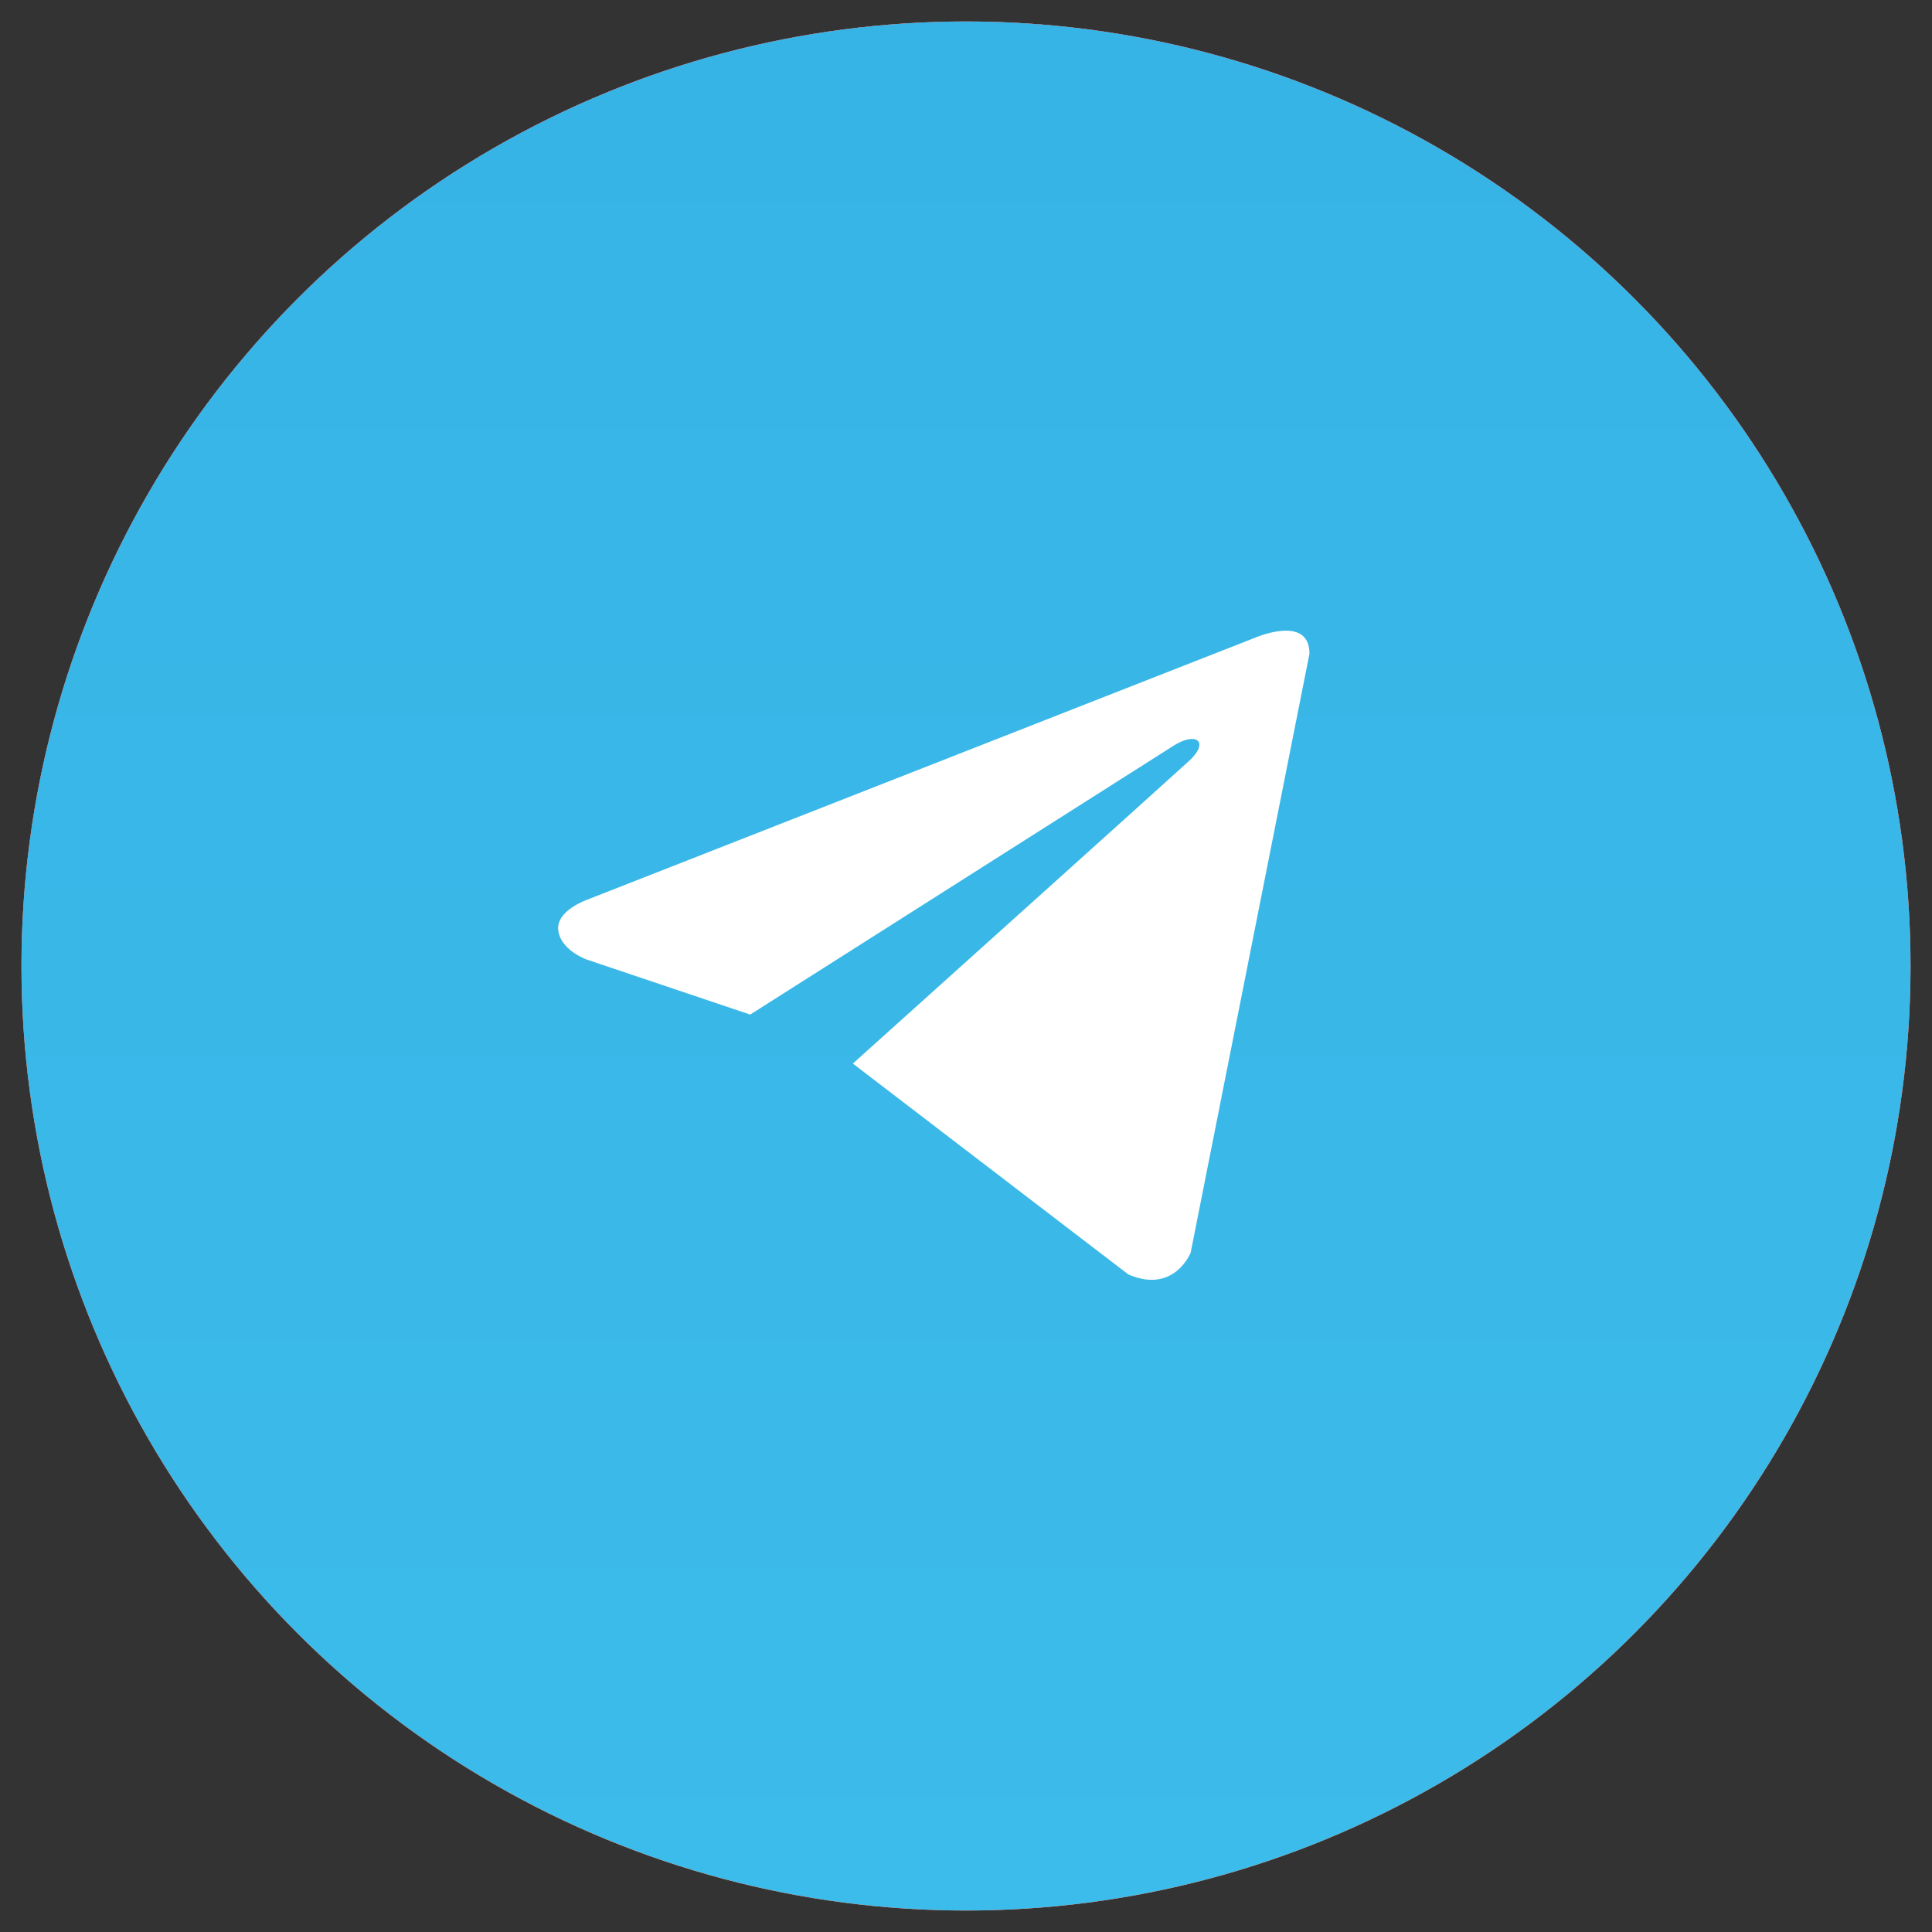<?xml version="1.0" encoding="UTF-8"?> <svg xmlns="http://www.w3.org/2000/svg" width="90" height="90" viewBox="0 0 90 90" fill="none"><rect x="0" y="0" width="90" height="90" fill="#333333" stroke="none"/> <circle cx="45" cy="45" r="44" fill="url(#paint0_linear_225_75)"></circle> <circle cx="45" cy="45" r="44" fill="url(#paint1_linear_225_75)"></circle> <circle cx="45" cy="45" r="44" fill="url(#paint2_linear_225_75)"></circle> <path d="M61 30.451L55.464 58.36C55.464 58.36 54.69 60.295 52.561 59.367L39.729 49.545C41.454 47.995 54.834 35.966 55.419 35.42C56.323 34.576 55.762 34.074 54.711 34.712L34.947 47.263L27.323 44.696C27.323 44.696 26.122 44.27 26.006 43.341C25.89 42.412 27.361 41.909 27.361 41.909L58.445 29.715C58.445 29.715 61 28.593 61 30.451Z" fill="white"></path> <defs> <linearGradient id="paint0_linear_225_75" x1="45" y1="1" x2="45" y2="89" gradientUnits="userSpaceOnUse"> <stop stop-color="#FF4256"></stop> <stop offset="1" stop-color="#FE0000"></stop> </linearGradient> <linearGradient id="paint1_linear_225_75" x1="45" y1="-49.367" x2="45" y2="89" gradientUnits="userSpaceOnUse"> <stop stop-color="#FC5C72"></stop> <stop offset="1" stop-color="#FD9150"></stop> </linearGradient> <linearGradient id="paint2_linear_225_75" x1="45" y1="-38.337" x2="45" y2="89" gradientUnits="userSpaceOnUse"> <stop stop-color="#34B0E3"></stop> <stop offset="1" stop-color="#3CBCEB"></stop> </linearGradient> </defs> </svg> 